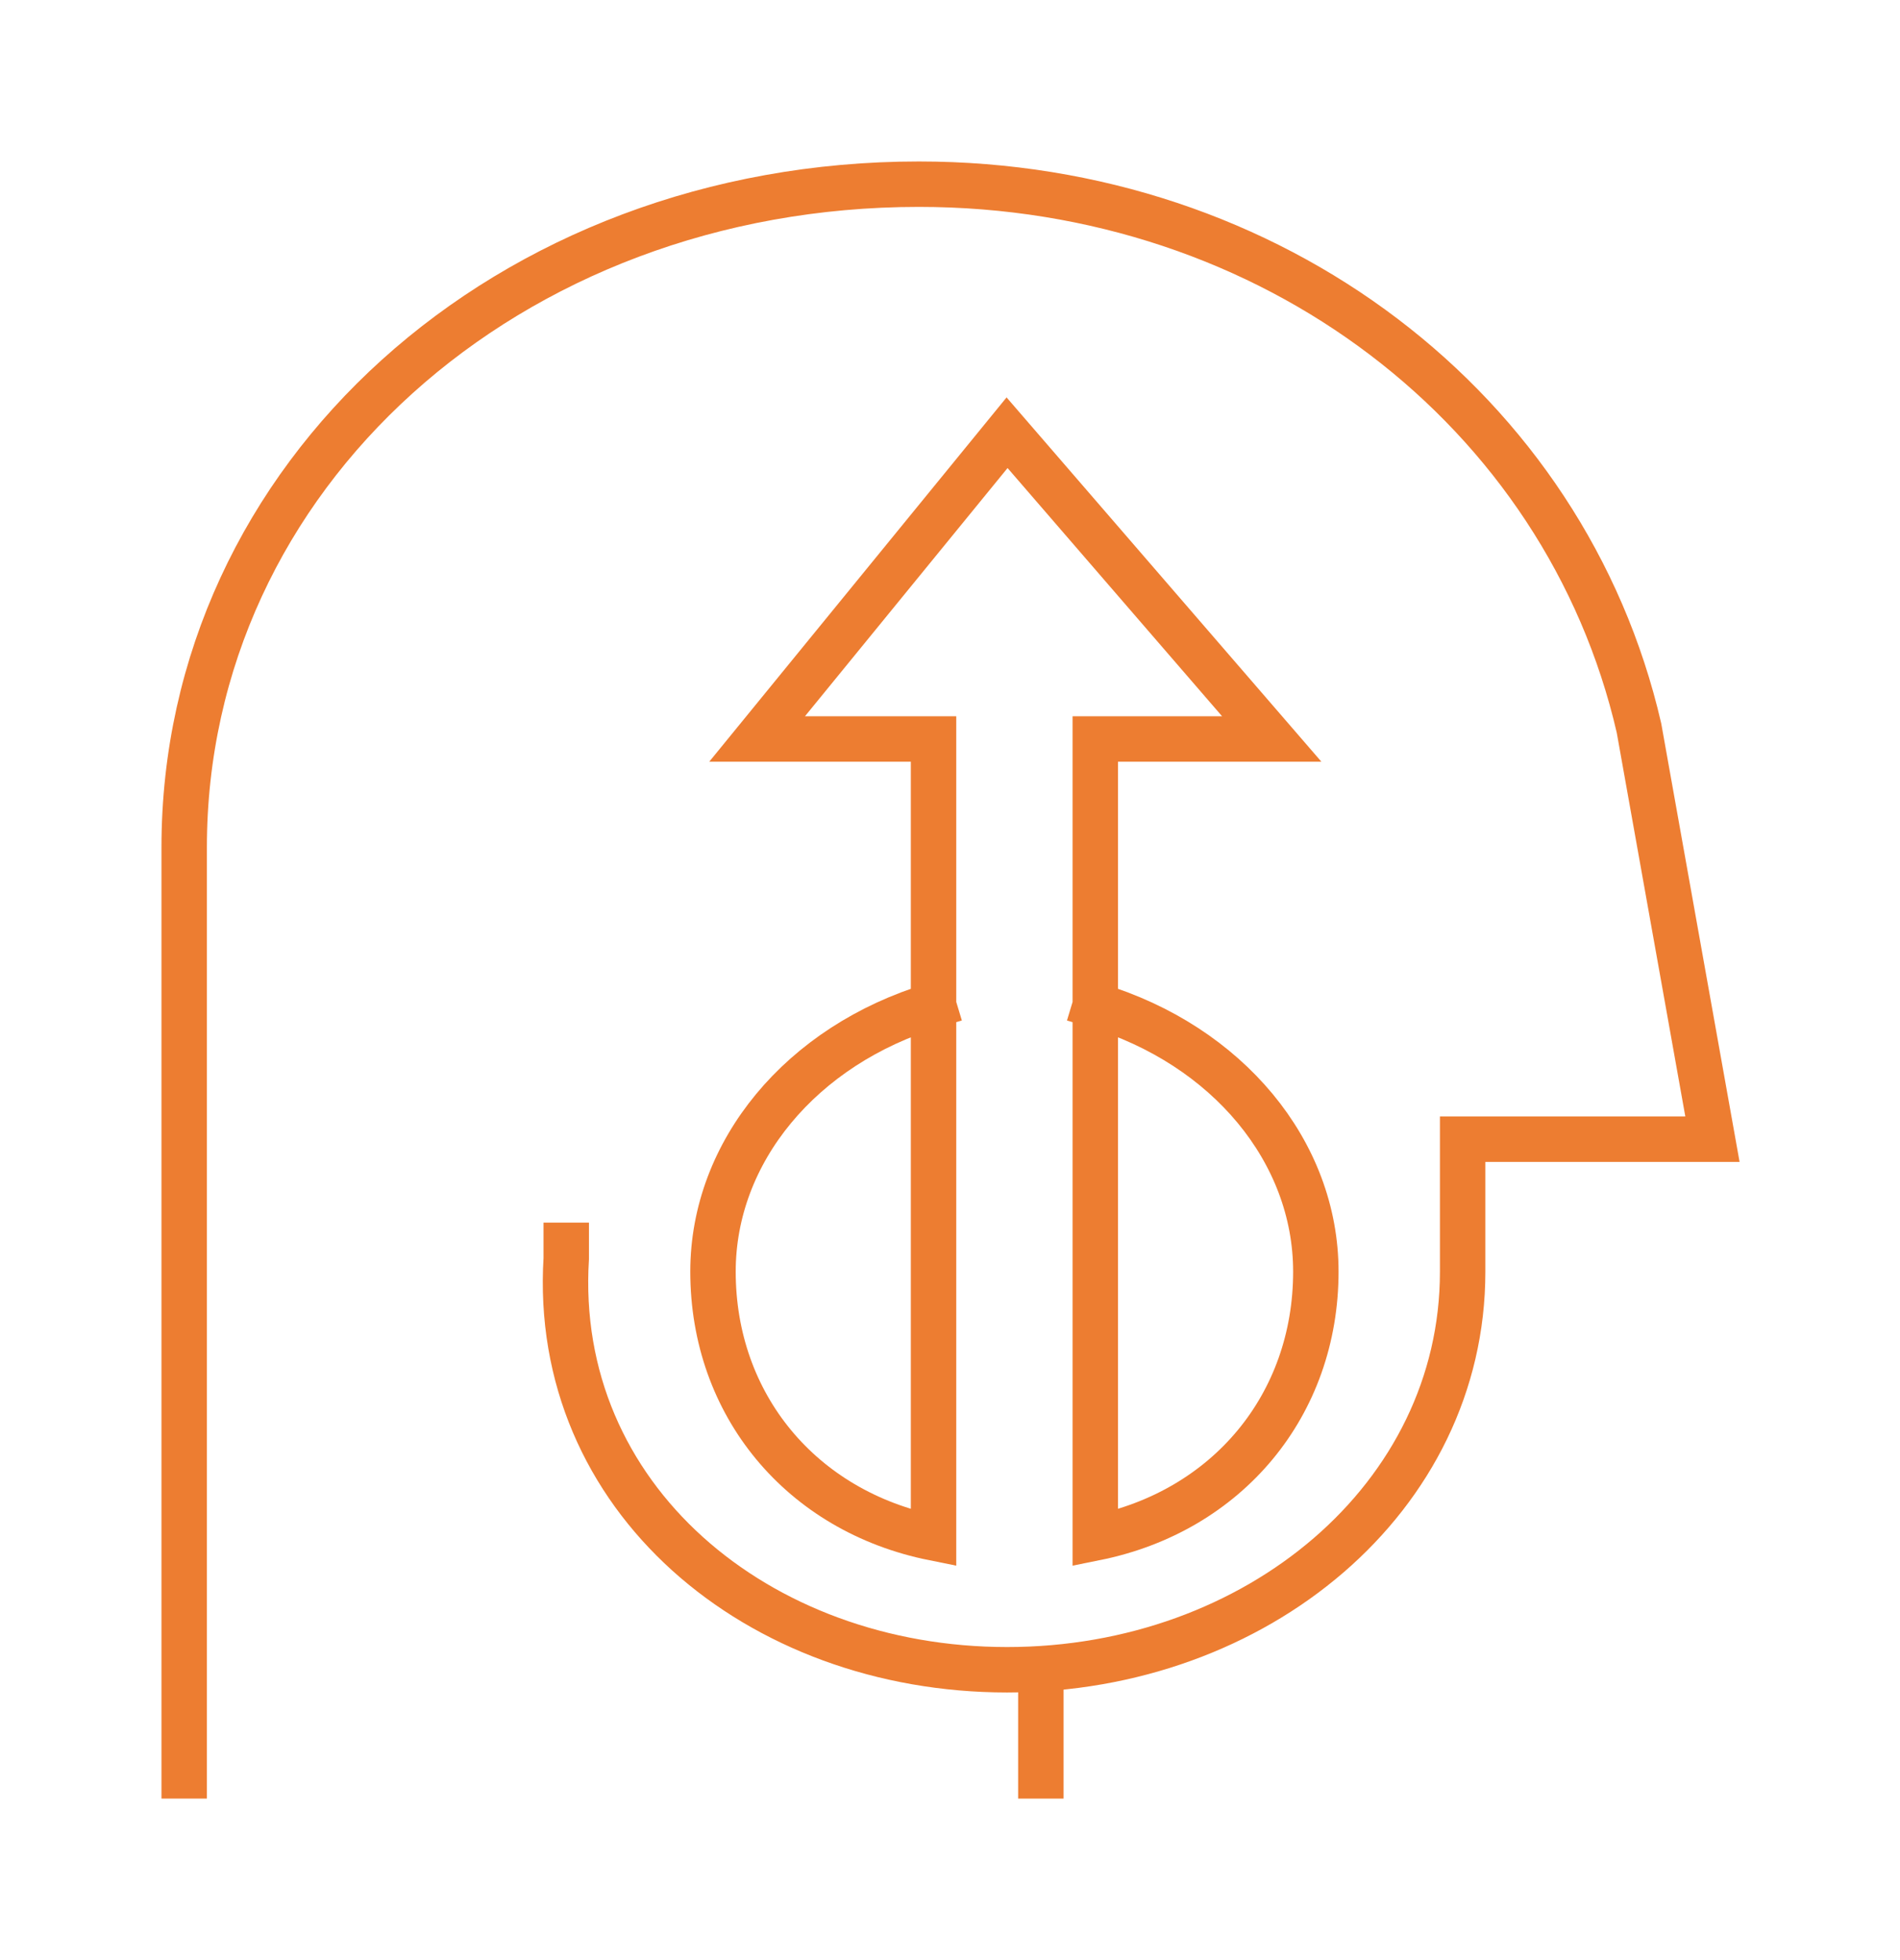 <?xml version="1.0" encoding="UTF-8" standalone="no"?>
<!DOCTYPE svg PUBLIC "-//W3C//DTD SVG 1.1//EN" "http://www.w3.org/Graphics/SVG/1.1/DTD/svg11.dtd">
<svg width="100%" height="100%" viewBox="0 0 346 357" version="1.1" xmlns="http://www.w3.org/2000/svg" xmlns:xlink="http://www.w3.org/1999/xlink" xml:space="preserve" xmlns:serif="http://www.serif.com/" style="fill-rule:evenodd;clip-rule:evenodd;stroke-linecap:square;stroke-miterlimit:8;">
    <g transform="matrix(1,0,0,1,24,27)">
        <g transform="matrix(1,0,0,1,-703,-739)">
            <g transform="matrix(1,0,0,1,3,2)">
                <g transform="matrix(0.963,0,0,0.963,26.291,27.551)">
                    <path d="M871.5,1024.5L871.5,1044.5" style="fill:none;stroke:rgb(237,125,49);stroke-width:8.59px;"/>
                </g>
                <g transform="matrix(0.963,0,0,0.963,26.291,27.551)">
                    <path d="M709.5,1044.5L709.5,868.917C709.5,798.683 770.635,743.5 848.442,743.5C915.135,743.5 970.712,786.142 984.606,846.342L998.5,924.1L951.26,924.1L951.26,949.183C951.26,991.825 912.356,1024.43 865.115,1024.43C817.875,1024.43 778.971,991.825 781.75,946.675L781.75,944.167" style="fill:none;stroke:rgb(237,125,49);stroke-width:8.59px;"/>
                </g>
                <g transform="matrix(0.963,0,0,0.963,26.291,27.551)">
                    <path d="M851.207,898.777C826.183,906.331 809.5,926.476 809.5,949.139C809.5,974.319 826.183,994.464 851.207,999.5L851.207,848.416L817.842,848.416L865.11,790.5L915.159,848.416L881.793,848.416L881.793,999.5C906.817,994.464 923.5,974.319 923.5,949.139C923.5,926.476 906.817,906.331 881.793,898.777" style="fill:none;stroke:rgb(237,125,49);stroke-width:8.59px;stroke-linecap:butt;"/>
                </g>
            </g>
        </g>
    </g>
</svg>

